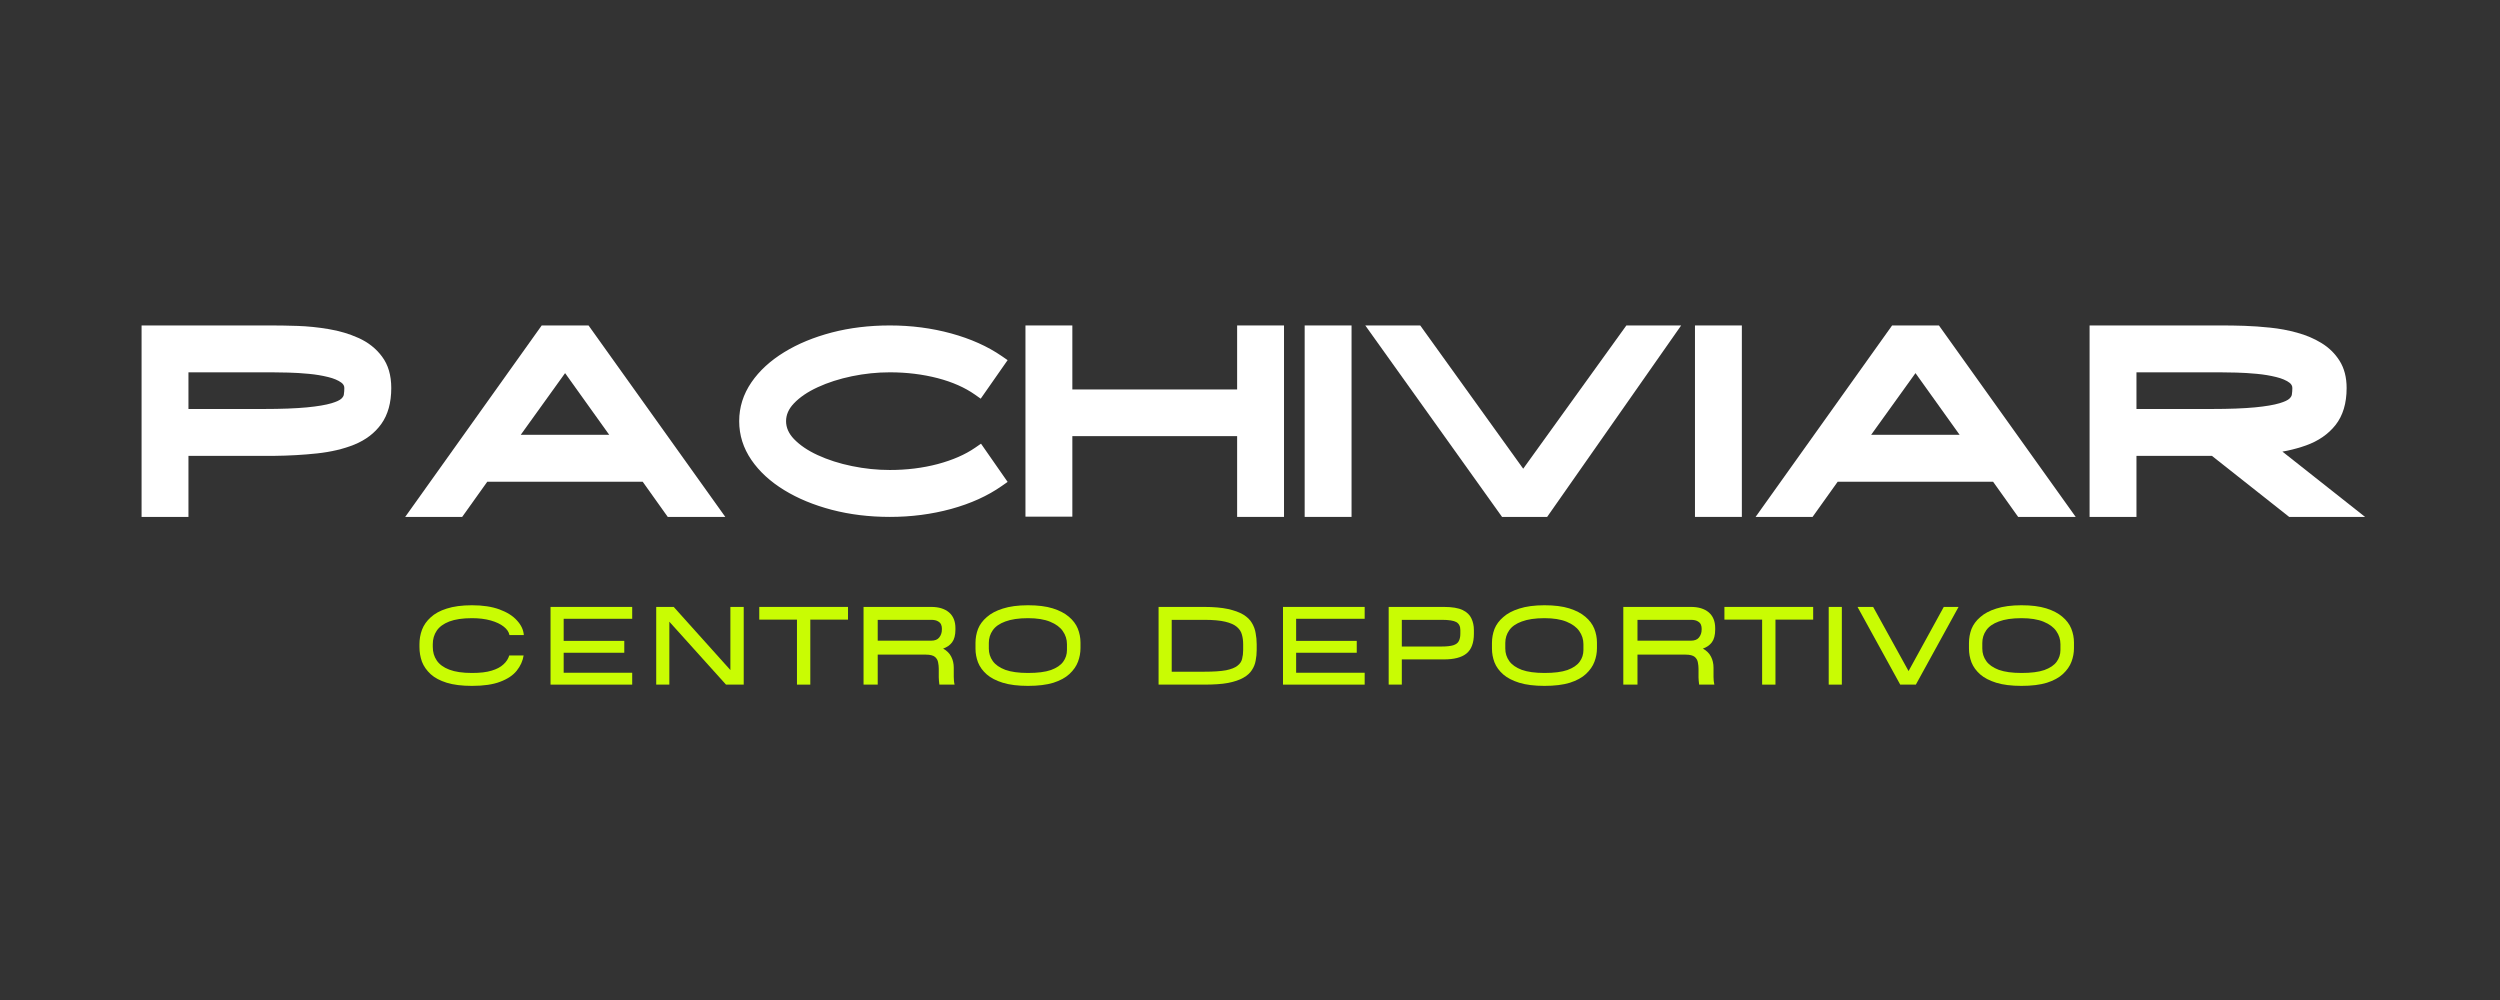 <svg xmlns="http://www.w3.org/2000/svg" xmlns:xlink="http://www.w3.org/1999/xlink" width="250" zoomAndPan="magnify" viewBox="0 0 187.5 75" height="100" preserveAspectRatio="xMidYMid meet" version="1.2"><rect x="0" y="0" width="187.5" height="75" fill="#333333" stroke="none"/><defs></defs><g id="1752e1b8ca"><g style="fill:#ffffff;fill-opacity:1;"><g transform="translate(10.013, 38.233)"><path style="stroke:none" d="M 10.367 -13.824 C 10.93 -13.824 11.582 -13.812 12.324 -13.789 C 13.078 -13.762 13.852 -13.684 14.633 -13.551 C 15.438 -13.418 16.184 -13.195 16.871 -12.887 C 17.602 -12.559 18.191 -12.094 18.637 -11.492 C 19.102 -10.875 19.332 -10.086 19.332 -9.133 C 19.332 -8.031 19.082 -7.133 18.586 -6.438 C 18.098 -5.754 17.418 -5.238 16.559 -4.887 C 15.746 -4.559 14.816 -4.34 13.766 -4.227 C 12.75 -4.117 11.668 -4.055 10.523 -4.043 L 3.59 -4.043 L 3.59 -4.574 L 4.121 -4.574 L 4.121 0.535 L 0.605 0.535 L 0.605 -13.824 Z M 10.367 -12.758 L 1.141 -12.758 L 1.141 -13.293 L 1.672 -13.293 L 1.672 0 L 1.141 0 L 1.141 -0.535 L 3.59 -0.535 L 3.59 0 L 3.055 0 L 3.055 -5.109 L 10.512 -5.109 C 11.621 -5.121 12.668 -5.184 13.652 -5.289 C 14.602 -5.391 15.438 -5.586 16.156 -5.879 C 16.828 -6.148 17.348 -6.543 17.719 -7.062 C 18.082 -7.57 18.262 -8.262 18.262 -9.133 C 18.262 -9.852 18.102 -10.426 17.781 -10.855 C 17.445 -11.305 16.996 -11.66 16.434 -11.91 C 15.828 -12.184 15.172 -12.379 14.457 -12.5 C 13.719 -12.621 12.996 -12.695 12.285 -12.719 C 11.559 -12.746 10.918 -12.758 10.367 -12.758 Z M 9.758 -7.559 C 11.098 -7.559 12.176 -7.602 13.004 -7.68 C 13.809 -7.758 14.426 -7.863 14.855 -7.992 C 15.23 -8.105 15.48 -8.223 15.602 -8.344 C 15.703 -8.445 15.758 -8.539 15.773 -8.625 C 15.801 -8.801 15.812 -8.973 15.812 -9.133 C 15.812 -9.293 15.738 -9.426 15.59 -9.535 C 15.348 -9.711 15.02 -9.852 14.605 -9.953 C 14.148 -10.066 13.664 -10.148 13.148 -10.195 C 12.613 -10.246 12.105 -10.277 11.617 -10.289 C 11.121 -10.301 10.703 -10.309 10.367 -10.309 L 3.59 -10.309 L 3.59 -10.844 L 4.121 -10.844 L 4.121 -7.027 L 3.59 -7.027 L 3.59 -7.559 Z M 9.758 -6.492 L 3.055 -6.492 L 3.055 -11.375 L 10.367 -11.375 C 10.715 -11.375 11.141 -11.371 11.645 -11.355 C 12.156 -11.344 12.691 -11.312 13.246 -11.262 C 13.816 -11.207 14.355 -11.117 14.863 -10.988 C 15.41 -10.852 15.863 -10.656 16.215 -10.402 C 16.66 -10.078 16.883 -9.656 16.883 -9.133 C 16.883 -8.914 16.863 -8.691 16.828 -8.461 C 16.777 -8.145 16.621 -7.852 16.355 -7.586 C 16.109 -7.34 15.711 -7.137 15.164 -6.969 C 14.668 -6.82 13.984 -6.703 13.105 -6.617 C 12.246 -6.535 11.133 -6.492 9.758 -6.492 Z M 9.758 -6.492"></path></g></g><g style="fill:#ffffff;fill-opacity:1;"><g transform="translate(30.288, 38.233)"><path style="stroke:none" d="M 10.613 -13.824 L 13.852 -13.824 L 24.109 0.535 L 19.793 0.535 L 17.754 -2.328 L 18.191 -2.641 L 18.191 -2.105 L 5.98 -2.105 L 5.98 -2.641 L 6.418 -2.328 L 4.375 0.535 L 0.102 0.535 L 10.34 -13.824 Z M 10.613 -12.758 L 10.613 -13.293 L 11.051 -12.98 L 1.574 0.309 L 1.141 0 L 1.141 -0.535 L 4.102 -0.535 L 4.102 0 L 3.668 -0.309 L 5.707 -3.172 L 18.465 -3.172 L 20.504 -0.309 L 20.07 0 L 20.07 -0.535 L 23.07 -0.535 L 23.07 0 L 22.637 0.309 L 13.141 -12.98 L 13.574 -13.293 L 13.574 -12.758 Z M 7.727 -5.621 L 16.441 -5.621 L 16.441 -5.09 L 16.008 -4.777 L 11.66 -10.855 L 12.094 -11.164 L 12.527 -10.852 L 8.16 -4.777 L 7.727 -5.09 Z M 6.688 -4.555 L 12.098 -12.082 L 17.48 -4.555 Z M 6.688 -4.555"></path></g></g><g style="fill:#ffffff;fill-opacity:1;"><g transform="translate(54.834, 38.233)"><path style="stroke:none" d="M 11.906 -2.984 C 13.176 -2.984 14.375 -3.133 15.5 -3.43 C 16.609 -3.727 17.547 -4.133 18.305 -4.656 L 18.742 -4.957 L 20.738 -2.09 L 20.301 -1.785 C 19.238 -1.039 17.969 -0.465 16.5 -0.062 C 15.043 0.336 13.512 0.535 11.906 0.535 C 10.352 0.535 8.902 0.355 7.555 0.004 C 6.199 -0.352 5.008 -0.844 3.984 -1.473 C 2.938 -2.113 2.117 -2.867 1.523 -3.734 C 0.91 -4.629 0.605 -5.598 0.605 -6.645 C 0.605 -7.691 0.91 -8.664 1.523 -9.559 C 2.117 -10.426 2.938 -11.18 3.984 -11.82 C 5.008 -12.449 6.199 -12.941 7.555 -13.297 C 8.902 -13.648 10.352 -13.824 11.906 -13.824 C 13.512 -13.824 15.043 -13.625 16.5 -13.227 C 17.969 -12.824 19.234 -12.258 20.297 -11.527 L 20.738 -11.223 L 18.719 -8.332 L 18.281 -8.641 C 17.523 -9.172 16.594 -9.582 15.492 -9.871 C 14.371 -10.16 13.176 -10.309 11.906 -10.309 C 10.953 -10.309 10.008 -10.211 9.062 -10.016 C 8.121 -9.82 7.262 -9.547 6.488 -9.188 C 5.742 -8.844 5.148 -8.441 4.707 -7.977 C 4.316 -7.566 4.121 -7.125 4.121 -6.645 C 4.121 -6.168 4.316 -5.723 4.707 -5.312 C 5.148 -4.852 5.742 -4.445 6.488 -4.102 C 7.262 -3.746 8.121 -3.469 9.062 -3.277 C 10.008 -3.082 10.953 -2.984 11.906 -2.984 Z M 11.906 -1.914 C 10.883 -1.914 9.863 -2.02 8.844 -2.23 C 7.824 -2.441 6.891 -2.742 6.043 -3.133 C 5.172 -3.535 4.469 -4.016 3.934 -4.578 C 3.348 -5.195 3.055 -5.883 3.055 -6.645 C 3.055 -7.406 3.348 -8.098 3.934 -8.715 C 4.469 -9.273 5.172 -9.758 6.043 -10.16 C 6.891 -10.551 7.824 -10.852 8.844 -11.062 C 9.863 -11.27 10.883 -11.375 11.906 -11.375 C 13.266 -11.375 14.555 -11.219 15.762 -10.902 C 16.988 -10.582 18.035 -10.121 18.895 -9.512 L 18.59 -9.074 L 18.152 -9.383 L 19.555 -11.395 L 19.992 -11.09 L 19.691 -10.648 C 18.727 -11.312 17.57 -11.828 16.219 -12.195 C 14.852 -12.57 13.414 -12.758 11.906 -12.758 C 10.445 -12.758 9.086 -12.594 7.824 -12.262 C 6.574 -11.934 5.477 -11.484 4.543 -10.91 C 3.625 -10.348 2.914 -9.695 2.406 -8.953 C 1.918 -8.242 1.672 -7.473 1.672 -6.645 C 1.672 -5.82 1.918 -5.051 2.406 -4.336 C 2.914 -3.594 3.625 -2.945 4.543 -2.383 C 5.477 -1.809 6.574 -1.359 7.824 -1.031 C 9.086 -0.699 10.445 -0.535 11.906 -0.535 C 13.414 -0.535 14.852 -0.723 16.219 -1.094 C 17.57 -1.465 18.727 -1.984 19.688 -2.66 L 19.992 -2.223 L 19.555 -1.918 L 18.168 -3.91 L 18.609 -4.215 L 18.91 -3.773 C 18.051 -3.184 17.004 -2.723 15.773 -2.398 C 14.559 -2.078 13.27 -1.914 11.906 -1.914 Z M 11.906 -1.914"></path></g></g><g style="fill:#ffffff;fill-opacity:1;"><g transform="translate(76.305, 38.233)"><path style="stroke:none" d="M 16.48 -8.488 L 16.48 -13.824 L 19.996 -13.824 L 19.996 0.535 L 16.48 0.535 L 16.48 -6.059 L 17.012 -6.059 L 17.012 -5.523 L 3.59 -5.523 L 3.59 -6.059 L 4.121 -6.059 L 4.121 0.516 L 0.605 0.516 L 0.605 -13.824 L 4.121 -13.824 L 4.121 -8.488 L 3.59 -8.488 L 3.59 -9.023 L 17.012 -9.023 L 17.012 -8.488 Z M 17.547 -7.953 L 3.055 -7.953 L 3.055 -13.293 L 3.59 -13.293 L 3.59 -12.758 L 1.141 -12.758 L 1.141 -13.293 L 1.672 -13.293 L 1.672 -0.02 L 1.141 -0.02 L 1.141 -0.555 L 3.59 -0.555 L 3.59 -0.02 L 3.055 -0.02 L 3.055 -6.59 L 17.547 -6.59 L 17.547 0 L 17.012 0 L 17.012 -0.535 L 19.461 -0.535 L 19.461 0 L 18.93 0 L 18.93 -13.293 L 19.461 -13.293 L 19.461 -12.758 L 17.012 -12.758 L 17.012 -13.293 L 17.547 -13.293 Z M 17.547 -7.953"></path></g></g><g style="fill:#ffffff;fill-opacity:1;"><g transform="translate(97.245, 38.233)"><path style="stroke:none" d="M 0.605 -13.824 L 4.121 -13.824 L 4.121 0.535 L 0.605 0.535 Z M 1.672 -12.758 L 1.672 -0.535 L 3.055 -0.535 L 3.055 -12.758 Z M 1.672 -12.758"></path></g></g><g style="fill:#ffffff;fill-opacity:1;"><g transform="translate(102.294, 38.233)"><path style="stroke:none" d="M 11.512 -2.477 L 19.684 -13.824 L 23.793 -13.824 L 13.742 0.535 L 10.359 0.535 L 0.102 -13.824 L 4.223 -13.824 L 12.379 -2.477 L 11.941 -2.164 Z M 11.941 -1.25 L 3.516 -12.98 L 3.949 -13.293 L 3.949 -12.758 L 1.141 -12.758 L 1.141 -13.293 L 1.574 -13.602 L 11.066 -0.309 L 10.633 0 L 10.633 -0.535 L 13.461 -0.535 L 13.461 0 L 13.023 -0.305 L 22.328 -13.598 L 22.766 -13.293 L 22.766 -12.758 L 19.957 -12.758 L 19.957 -13.293 L 20.391 -12.98 L 12.375 -1.852 Z M 11.941 -1.25"></path></g></g><g style="fill:#ffffff;fill-opacity:1;"><g transform="translate(126.518, 38.233)"><path style="stroke:none" d="M 0.605 -13.824 L 4.121 -13.824 L 4.121 0.535 L 0.605 0.535 Z M 1.672 -12.758 L 1.672 -0.535 L 3.055 -0.535 L 3.055 -12.758 Z M 1.672 -12.758"></path></g></g><g style="fill:#ffffff;fill-opacity:1;"><g transform="translate(131.568, 38.233)"><path style="stroke:none" d="M 10.613 -13.824 L 13.852 -13.824 L 24.109 0.535 L 19.793 0.535 L 17.754 -2.328 L 18.191 -2.641 L 18.191 -2.105 L 5.98 -2.105 L 5.98 -2.641 L 6.418 -2.328 L 4.375 0.535 L 0.102 0.535 L 10.34 -13.824 Z M 10.613 -12.758 L 10.613 -13.293 L 11.051 -12.98 L 1.574 0.309 L 1.141 0 L 1.141 -0.535 L 4.102 -0.535 L 4.102 0 L 3.668 -0.309 L 5.707 -3.172 L 18.465 -3.172 L 20.504 -0.309 L 20.07 0 L 20.07 -0.535 L 23.07 -0.535 L 23.07 0 L 22.637 0.309 L 13.141 -12.98 L 13.574 -13.293 L 13.574 -12.758 Z M 7.727 -5.621 L 16.441 -5.621 L 16.441 -5.09 L 16.008 -4.777 L 11.66 -10.855 L 12.094 -11.164 L 12.527 -10.852 L 8.16 -4.777 L 7.727 -5.09 Z M 6.688 -4.555 L 12.098 -12.082 L 17.48 -4.555 Z M 6.688 -4.555"></path></g></g><g style="fill:#ffffff;fill-opacity:1;"><g transform="translate(156.114, 38.233)"><path style="stroke:none" d="M 19.883 -9.133 C 19.883 -7.984 19.605 -7.059 19.047 -6.352 C 18.5 -5.664 17.762 -5.156 16.832 -4.824 C 15.957 -4.512 14.953 -4.297 13.82 -4.18 L 13.766 -4.707 L 14.098 -5.129 L 21.266 0.535 L 15.574 0.535 L 9.637 -4.156 L 9.969 -4.574 L 9.969 -4.043 L 3.59 -4.043 L 3.59 -4.574 L 4.121 -4.574 L 4.121 0.535 L 0.605 0.535 L 0.605 -13.824 L 10.559 -13.824 C 11.031 -13.824 11.578 -13.816 12.195 -13.797 C 12.824 -13.777 13.473 -13.73 14.145 -13.66 C 14.832 -13.59 15.504 -13.465 16.156 -13.285 C 16.832 -13.102 17.441 -12.844 17.984 -12.512 C 18.555 -12.164 19.012 -11.719 19.355 -11.172 C 19.707 -10.613 19.883 -9.93 19.883 -9.133 Z M 18.812 -9.133 C 18.812 -9.727 18.691 -10.219 18.449 -10.605 C 18.195 -11.008 17.855 -11.34 17.43 -11.602 C 16.973 -11.879 16.453 -12.098 15.875 -12.254 C 15.277 -12.418 14.664 -12.531 14.031 -12.598 C 13.387 -12.668 12.766 -12.711 12.164 -12.73 C 11.555 -12.746 11.02 -12.758 10.559 -12.758 L 1.141 -12.758 L 1.141 -13.293 L 1.672 -13.293 L 1.672 0 L 1.141 0 L 1.141 -0.535 L 3.59 -0.535 L 3.59 0 L 3.055 0 L 3.055 -5.109 L 10.152 -5.109 L 16.09 -0.418 L 15.758 0 L 15.758 -0.535 L 19.727 -0.535 L 19.727 0 L 19.398 0.418 L 12.406 -5.102 L 13.711 -5.238 C 14.758 -5.352 15.676 -5.547 16.473 -5.828 C 17.211 -6.094 17.789 -6.488 18.207 -7.016 C 18.613 -7.527 18.812 -8.23 18.812 -9.133 Z M 9.758 -7.559 C 11.098 -7.559 12.176 -7.602 13.004 -7.68 C 13.809 -7.758 14.426 -7.863 14.855 -7.992 C 15.23 -8.105 15.48 -8.223 15.602 -8.344 C 15.703 -8.445 15.758 -8.539 15.773 -8.625 C 15.801 -8.801 15.812 -8.973 15.812 -9.133 C 15.812 -9.293 15.738 -9.426 15.59 -9.535 C 15.348 -9.711 15.02 -9.852 14.605 -9.953 C 14.148 -10.066 13.664 -10.148 13.148 -10.195 C 12.613 -10.246 12.105 -10.277 11.617 -10.289 C 11.121 -10.301 10.703 -10.309 10.367 -10.309 L 3.59 -10.309 L 3.59 -10.844 L 4.121 -10.844 L 4.121 -7.027 L 3.59 -7.027 L 3.59 -7.559 Z M 9.758 -6.492 L 3.055 -6.492 L 3.055 -11.375 L 10.367 -11.375 C 10.715 -11.375 11.141 -11.371 11.645 -11.355 C 12.156 -11.344 12.691 -11.312 13.246 -11.262 C 13.816 -11.207 14.355 -11.117 14.863 -10.988 C 15.41 -10.852 15.863 -10.656 16.215 -10.402 C 16.66 -10.078 16.883 -9.656 16.883 -9.133 C 16.883 -8.914 16.863 -8.691 16.828 -8.461 C 16.777 -8.145 16.621 -7.852 16.355 -7.586 C 16.109 -7.34 15.711 -7.137 15.164 -6.969 C 14.668 -6.82 13.984 -6.703 13.105 -6.617 C 12.246 -6.535 11.133 -6.492 9.758 -6.492 Z M 9.758 -6.492"></path></g></g><g style="fill:#ffffff;fill-opacity:1;"><g transform="translate(10.013, 38.233)"><path style="stroke:none" d="M 10.359 -13.281 C 10.922 -13.281 11.566 -13.27 12.297 -13.25 C 13.035 -13.227 13.785 -13.148 14.547 -13.016 C 15.305 -12.891 16.008 -12.68 16.656 -12.391 C 17.301 -12.098 17.816 -11.691 18.203 -11.172 C 18.598 -10.648 18.797 -9.969 18.797 -9.125 C 18.797 -8.145 18.578 -7.352 18.141 -6.75 C 17.711 -6.145 17.113 -5.688 16.344 -5.375 C 15.582 -5.07 14.703 -4.863 13.703 -4.75 C 12.703 -4.645 11.641 -4.586 10.516 -4.578 L 3.594 -4.578 L 3.594 0 L 1.141 0 L 1.141 -13.281 Z M 9.766 -7.031 C 11.117 -7.031 12.211 -7.066 13.047 -7.141 C 13.891 -7.223 14.539 -7.332 15 -7.469 C 15.469 -7.613 15.789 -7.773 15.969 -7.953 C 16.156 -8.141 16.266 -8.332 16.297 -8.531 C 16.328 -8.738 16.344 -8.938 16.344 -9.125 C 16.344 -9.469 16.191 -9.75 15.891 -9.969 C 15.598 -10.188 15.211 -10.352 14.734 -10.469 C 14.254 -10.594 13.738 -10.676 13.188 -10.719 C 12.645 -10.77 12.125 -10.801 11.625 -10.812 C 11.125 -10.832 10.703 -10.844 10.359 -10.844 L 3.594 -10.844 L 3.594 -7.031 Z M 9.766 -7.031"></path></g></g><g style="fill:#ffffff;fill-opacity:1;"><g transform="translate(30.288, 38.233)"><path style="stroke:none" d="M 10.609 -13.281 L 13.578 -13.281 L 23.062 0 L 20.062 0 L 18.188 -2.641 L 5.984 -2.641 L 4.094 0 L 1.141 0 Z M 7.734 -5.094 L 16.438 -5.094 L 12.094 -11.156 Z M 7.734 -5.094"></path></g></g><g style="fill:#ffffff;fill-opacity:1;"><g transform="translate(54.834, 38.233)"><path style="stroke:none" d="M 11.906 -2.453 C 13.219 -2.453 14.457 -2.602 15.625 -2.906 C 16.801 -3.219 17.797 -3.656 18.609 -4.219 L 19.984 -2.219 C 18.973 -1.508 17.758 -0.961 16.344 -0.578 C 14.938 -0.191 13.457 0 11.906 0 C 10.395 0 8.988 -0.172 7.688 -0.516 C 6.383 -0.859 5.242 -1.328 4.266 -1.922 C 3.285 -2.523 2.52 -3.227 1.969 -4.031 C 1.414 -4.832 1.141 -5.703 1.141 -6.641 C 1.141 -7.578 1.414 -8.445 1.969 -9.25 C 2.52 -10.051 3.285 -10.754 4.266 -11.359 C 5.242 -11.961 6.383 -12.43 7.688 -12.766 C 8.988 -13.109 10.395 -13.281 11.906 -13.281 C 13.457 -13.281 14.938 -13.086 16.344 -12.703 C 17.758 -12.316 18.973 -11.781 19.984 -11.094 L 18.578 -9.078 C 17.773 -9.641 16.789 -10.07 15.625 -10.375 C 14.457 -10.688 13.219 -10.844 11.906 -10.844 C 10.914 -10.844 9.93 -10.738 8.953 -10.531 C 7.973 -10.332 7.078 -10.047 6.266 -9.672 C 5.453 -9.297 4.801 -8.852 4.312 -8.344 C 3.832 -7.832 3.594 -7.266 3.594 -6.641 C 3.594 -6.023 3.832 -5.457 4.312 -4.938 C 4.801 -4.426 5.453 -3.984 6.266 -3.609 C 7.078 -3.242 7.973 -2.957 8.953 -2.75 C 9.93 -2.551 10.914 -2.453 11.906 -2.453 Z M 11.906 -2.453"></path></g></g><g style="fill:#ffffff;fill-opacity:1;"><g transform="translate(76.305, 38.233)"><path style="stroke:none" d="M 17.016 -8.484 L 17.016 -13.281 L 19.453 -13.281 L 19.453 0 L 17.016 0 L 17.016 -6.062 L 3.594 -6.062 L 3.594 -0.016 L 1.141 -0.016 L 1.141 -13.281 L 3.594 -13.281 L 3.594 -8.484 Z M 17.016 -8.484"></path></g></g><g style="fill:#ffffff;fill-opacity:1;"><g transform="translate(97.245, 38.233)"><path style="stroke:none" d="M 3.594 0 L 1.141 0 L 1.141 -13.281 L 3.594 -13.281 Z M 3.594 0"></path></g></g><g style="fill:#ffffff;fill-opacity:1;"><g transform="translate(102.294, 38.233)"><path style="stroke:none" d="M 11.938 -2.172 L 19.953 -13.281 L 22.766 -13.281 L 13.453 0 L 10.625 0 L 1.141 -13.281 L 3.953 -13.281 Z M 11.938 -2.172"></path></g></g><g style="fill:#ffffff;fill-opacity:1;"><g transform="translate(126.518, 38.233)"><path style="stroke:none" d="M 3.594 0 L 1.141 0 L 1.141 -13.281 L 3.594 -13.281 Z M 3.594 0"></path></g></g><g style="fill:#ffffff;fill-opacity:1;"><g transform="translate(131.568, 38.233)"><path style="stroke:none" d="M 10.609 -13.281 L 13.578 -13.281 L 23.062 0 L 20.062 0 L 18.188 -2.641 L 5.984 -2.641 L 4.094 0 L 1.141 0 Z M 7.734 -5.094 L 16.438 -5.094 L 12.094 -11.156 Z M 7.734 -5.094"></path></g></g><g style="fill:#ffffff;fill-opacity:1;"><g transform="translate(156.114, 38.233)"><path style="stroke:none" d="M 19.344 -9.125 C 19.344 -8.102 19.102 -7.285 18.625 -6.672 C 18.145 -6.066 17.484 -5.613 16.641 -5.312 C 15.805 -5.02 14.848 -4.816 13.766 -4.703 L 19.719 0 L 15.75 0 L 9.969 -4.578 L 3.594 -4.578 L 3.594 0 L 1.141 0 L 1.141 -13.281 L 10.562 -13.281 C 11.02 -13.281 11.555 -13.27 12.172 -13.25 C 12.785 -13.238 13.422 -13.195 14.078 -13.125 C 14.742 -13.051 15.391 -12.93 16.016 -12.766 C 16.641 -12.598 17.203 -12.359 17.703 -12.047 C 18.203 -11.742 18.598 -11.352 18.891 -10.875 C 19.191 -10.406 19.344 -9.82 19.344 -9.125 Z M 9.766 -7.031 C 11.117 -7.031 12.211 -7.066 13.047 -7.141 C 13.891 -7.223 14.539 -7.332 15 -7.469 C 15.469 -7.613 15.789 -7.773 15.969 -7.953 C 16.156 -8.141 16.266 -8.332 16.297 -8.531 C 16.328 -8.738 16.344 -8.938 16.344 -9.125 C 16.344 -9.469 16.191 -9.75 15.891 -9.969 C 15.598 -10.188 15.211 -10.352 14.734 -10.469 C 14.254 -10.594 13.738 -10.676 13.188 -10.719 C 12.645 -10.77 12.125 -10.801 11.625 -10.812 C 11.125 -10.832 10.703 -10.844 10.359 -10.844 L 3.594 -10.844 L 3.594 -7.031 Z M 9.766 -7.031"></path></g></g><g style="fill:#c9fc03;fill-opacity:1;"><g transform="translate(30.678, 51.347)"><path style="stroke:none" d="M 4.719 0.094 C 3.969 0.094 3.336 0.016 2.828 -0.141 C 2.328 -0.297 1.926 -0.508 1.625 -0.781 C 1.32 -1.062 1.102 -1.375 0.969 -1.719 C 0.844 -2.07 0.781 -2.441 0.781 -2.828 L 0.781 -3.031 C 0.781 -3.406 0.844 -3.766 0.969 -4.109 C 1.102 -4.461 1.32 -4.773 1.625 -5.047 C 1.926 -5.328 2.328 -5.547 2.828 -5.703 C 3.336 -5.867 3.969 -5.953 4.719 -5.953 C 5.531 -5.953 6.219 -5.848 6.781 -5.641 C 7.352 -5.43 7.789 -5.156 8.094 -4.812 C 8.406 -4.477 8.578 -4.113 8.609 -3.719 L 7.531 -3.719 C 7.488 -3.945 7.348 -4.156 7.109 -4.344 C 6.867 -4.539 6.539 -4.695 6.125 -4.812 C 5.719 -4.926 5.25 -4.984 4.719 -4.984 C 4.02 -4.984 3.453 -4.898 3.016 -4.734 C 2.586 -4.566 2.273 -4.336 2.078 -4.047 C 1.879 -3.754 1.781 -3.414 1.781 -3.031 L 1.781 -2.828 C 1.781 -2.441 1.879 -2.102 2.078 -1.812 C 2.273 -1.52 2.586 -1.289 3.016 -1.125 C 3.453 -0.957 4.02 -0.875 4.719 -0.875 C 5.32 -0.875 5.812 -0.93 6.188 -1.047 C 6.57 -1.16 6.867 -1.316 7.078 -1.516 C 7.297 -1.711 7.441 -1.938 7.516 -2.188 L 8.594 -2.188 C 8.531 -1.781 8.359 -1.398 8.078 -1.047 C 7.805 -0.703 7.395 -0.426 6.844 -0.219 C 6.301 -0.008 5.594 0.094 4.719 0.094 Z M 4.719 0.094"></path></g></g><g style="fill:#c9fc03;fill-opacity:1;"><g transform="translate(40.087, 51.347)"><path style="stroke:none" d="M 7.328 -4.938 L 2.188 -4.938 L 2.188 -3.281 L 6.734 -3.281 L 6.734 -2.391 L 2.188 -2.391 L 2.188 -0.891 L 7.328 -0.891 L 7.328 0 L 1.203 0 L 1.203 -5.828 L 7.328 -5.828 Z M 7.328 -4.938"></path></g></g><g style="fill:#c9fc03;fill-opacity:1;"><g transform="translate(48.013, 51.347)"><path style="stroke:none" d="M 6.766 -5.828 L 7.766 -5.828 L 7.766 0 L 6.438 0 L 2.188 -4.719 L 2.188 0 L 1.203 0 L 1.203 -5.828 L 2.516 -5.828 L 6.766 -1.094 Z M 6.766 -5.828"></path></g></g><g style="fill:#c9fc03;fill-opacity:1;"><g transform="translate(56.976, 51.347)"><path style="stroke:none" d="M 6.625 -5.828 L 6.625 -4.875 L 3.797 -4.875 L 3.797 0 L 2.797 0 L 2.797 -4.875 L -0.031 -4.875 L -0.031 -5.828 Z M 6.625 -5.828"></path></g></g><g style="fill:#c9fc03;fill-opacity:1;"><g transform="translate(63.563, 51.347)"><path style="stroke:none" d="M 8.094 -4.125 C 8.094 -3.707 8.008 -3.391 7.844 -3.172 C 7.676 -2.953 7.453 -2.797 7.172 -2.703 C 7.453 -2.547 7.656 -2.344 7.781 -2.094 C 7.906 -1.852 7.969 -1.578 7.969 -1.266 L 7.969 -0.578 C 7.969 -0.473 7.973 -0.375 7.984 -0.281 C 7.992 -0.188 8.008 -0.094 8.031 0 L 6.891 0 C 6.879 -0.094 6.867 -0.188 6.859 -0.281 C 6.848 -0.375 6.844 -0.461 6.844 -0.547 L 6.844 -1.188 C 6.844 -1.344 6.828 -1.5 6.797 -1.656 C 6.773 -1.82 6.695 -1.961 6.562 -2.078 C 6.426 -2.191 6.195 -2.25 5.875 -2.25 L 2.266 -2.25 L 2.266 0 L 1.203 0 L 1.203 -5.828 L 6.281 -5.828 C 6.844 -5.828 7.285 -5.691 7.609 -5.422 C 7.93 -5.148 8.094 -4.754 8.094 -4.234 Z M 2.266 -3.297 L 6.281 -3.297 C 6.551 -3.297 6.75 -3.375 6.875 -3.531 C 7.008 -3.695 7.078 -3.895 7.078 -4.125 L 7.078 -4.234 C 7.078 -4.328 7.055 -4.422 7.016 -4.516 C 6.973 -4.609 6.895 -4.688 6.781 -4.75 C 6.664 -4.82 6.5 -4.859 6.281 -4.859 L 2.266 -4.859 Z M 2.266 -3.297"></path></g></g><g style="fill:#c9fc03;fill-opacity:1;"><g transform="translate(72.381, 51.347)"><path style="stroke:none" d="M 4.719 0.094 C 3.969 0.094 3.336 0.016 2.828 -0.141 C 2.328 -0.297 1.926 -0.504 1.625 -0.766 C 1.32 -1.035 1.102 -1.336 0.969 -1.672 C 0.844 -2.004 0.781 -2.348 0.781 -2.703 L 0.781 -3.125 C 0.781 -3.488 0.844 -3.836 0.969 -4.172 C 1.102 -4.504 1.32 -4.801 1.625 -5.062 C 1.926 -5.332 2.328 -5.547 2.828 -5.703 C 3.336 -5.867 3.969 -5.953 4.719 -5.953 C 5.457 -5.953 6.078 -5.875 6.578 -5.719 C 7.078 -5.562 7.477 -5.352 7.781 -5.094 C 8.094 -4.832 8.316 -4.535 8.453 -4.203 C 8.586 -3.867 8.656 -3.52 8.656 -3.156 L 8.656 -2.734 C 8.656 -2.391 8.594 -2.051 8.469 -1.719 C 8.344 -1.383 8.129 -1.078 7.828 -0.797 C 7.535 -0.523 7.133 -0.305 6.625 -0.141 C 6.113 0.016 5.477 0.094 4.719 0.094 Z M 4.719 -0.875 C 5.438 -0.875 6.008 -0.945 6.438 -1.094 C 6.863 -1.25 7.172 -1.457 7.359 -1.719 C 7.547 -1.977 7.641 -2.27 7.641 -2.594 L 7.641 -3.031 C 7.641 -3.395 7.535 -3.723 7.328 -4.016 C 7.129 -4.305 6.812 -4.539 6.375 -4.719 C 5.945 -4.895 5.395 -4.984 4.719 -4.984 C 4.02 -4.984 3.453 -4.898 3.016 -4.734 C 2.586 -4.578 2.273 -4.359 2.078 -4.078 C 1.879 -3.797 1.781 -3.477 1.781 -3.125 L 1.781 -2.703 C 1.781 -2.359 1.879 -2.047 2.078 -1.766 C 2.273 -1.492 2.586 -1.273 3.016 -1.109 C 3.453 -0.953 4.02 -0.875 4.719 -0.875 Z M 4.719 -0.875"></path></g></g><g style="fill:#c9fc03;fill-opacity:1;"><g transform="translate(81.81, 51.347)"><path style="stroke:none" d=""></path></g></g><g style="fill:#c9fc03;fill-opacity:1;"><g transform="translate(85.69, 51.347)"><path style="stroke:none" d="M 4.625 -5.828 C 5.344 -5.828 5.938 -5.773 6.406 -5.672 C 6.883 -5.566 7.27 -5.426 7.562 -5.25 C 7.852 -5.07 8.066 -4.863 8.203 -4.625 C 8.348 -4.383 8.441 -4.129 8.484 -3.859 C 8.535 -3.586 8.562 -3.312 8.562 -3.031 L 8.562 -2.594 C 8.562 -2.32 8.535 -2.055 8.484 -1.797 C 8.441 -1.547 8.348 -1.312 8.203 -1.094 C 8.066 -0.875 7.852 -0.68 7.562 -0.516 C 7.27 -0.348 6.883 -0.219 6.406 -0.125 C 5.938 -0.039 5.344 0 4.625 0 L 1.203 0 L 1.203 -5.828 Z M 7.547 -2.594 L 7.547 -3.031 C 7.547 -3.289 7.516 -3.531 7.453 -3.75 C 7.398 -3.969 7.273 -4.16 7.078 -4.328 C 6.891 -4.492 6.598 -4.625 6.203 -4.719 C 5.816 -4.812 5.289 -4.859 4.625 -4.859 L 2.188 -4.859 L 2.188 -0.969 L 4.625 -0.969 C 5.32 -0.969 5.867 -1.004 6.266 -1.078 C 6.66 -1.16 6.945 -1.273 7.125 -1.422 C 7.312 -1.566 7.426 -1.738 7.469 -1.938 C 7.52 -2.133 7.547 -2.352 7.547 -2.594 Z M 7.547 -2.594"></path></g></g><g style="fill:#c9fc03;fill-opacity:1;"><g transform="translate(95.022, 51.347)"><path style="stroke:none" d="M 7.328 -4.938 L 2.188 -4.938 L 2.188 -3.281 L 6.734 -3.281 L 6.734 -2.391 L 2.188 -2.391 L 2.188 -0.891 L 7.328 -0.891 L 7.328 0 L 1.203 0 L 1.203 -5.828 L 7.328 -5.828 Z M 7.328 -4.938"></path></g></g><g style="fill:#c9fc03;fill-opacity:1;"><g transform="translate(102.948, 51.347)"><path style="stroke:none" d="M 5.344 -5.828 C 5.957 -5.828 6.426 -5.75 6.75 -5.594 C 7.07 -5.438 7.289 -5.227 7.406 -4.969 C 7.531 -4.707 7.594 -4.414 7.594 -4.094 L 7.594 -3.812 C 7.594 -3.125 7.406 -2.629 7.031 -2.328 C 6.664 -2.035 6.102 -1.891 5.344 -1.891 L 2.188 -1.891 L 2.188 0 L 1.203 0 L 1.203 -5.828 Z M 6.578 -3.812 L 6.578 -4.094 C 6.578 -4.375 6.477 -4.57 6.281 -4.688 C 6.082 -4.801 5.719 -4.859 5.188 -4.859 L 2.188 -4.859 L 2.188 -2.859 L 5.188 -2.859 C 5.562 -2.859 5.848 -2.891 6.047 -2.953 C 6.242 -3.016 6.379 -3.113 6.453 -3.25 C 6.535 -3.395 6.578 -3.582 6.578 -3.812 Z M 6.578 -3.812"></path></g></g><g style="fill:#c9fc03;fill-opacity:1;"><g transform="translate(111.116, 51.347)"><path style="stroke:none" d="M 4.719 0.094 C 3.969 0.094 3.336 0.016 2.828 -0.141 C 2.328 -0.297 1.926 -0.504 1.625 -0.766 C 1.32 -1.035 1.102 -1.336 0.969 -1.672 C 0.844 -2.004 0.781 -2.348 0.781 -2.703 L 0.781 -3.125 C 0.781 -3.488 0.844 -3.836 0.969 -4.172 C 1.102 -4.504 1.32 -4.801 1.625 -5.062 C 1.926 -5.332 2.328 -5.547 2.828 -5.703 C 3.336 -5.867 3.969 -5.953 4.719 -5.953 C 5.457 -5.953 6.078 -5.875 6.578 -5.719 C 7.078 -5.562 7.477 -5.352 7.781 -5.094 C 8.094 -4.832 8.316 -4.535 8.453 -4.203 C 8.586 -3.867 8.656 -3.52 8.656 -3.156 L 8.656 -2.734 C 8.656 -2.391 8.594 -2.051 8.469 -1.719 C 8.344 -1.383 8.129 -1.078 7.828 -0.797 C 7.535 -0.523 7.133 -0.305 6.625 -0.141 C 6.113 0.016 5.477 0.094 4.719 0.094 Z M 4.719 -0.875 C 5.438 -0.875 6.008 -0.945 6.438 -1.094 C 6.863 -1.25 7.172 -1.457 7.359 -1.719 C 7.547 -1.977 7.641 -2.27 7.641 -2.594 L 7.641 -3.031 C 7.641 -3.395 7.535 -3.723 7.328 -4.016 C 7.129 -4.305 6.812 -4.539 6.375 -4.719 C 5.945 -4.895 5.395 -4.984 4.719 -4.984 C 4.02 -4.984 3.453 -4.898 3.016 -4.734 C 2.586 -4.578 2.273 -4.359 2.078 -4.078 C 1.879 -3.797 1.781 -3.477 1.781 -3.125 L 1.781 -2.703 C 1.781 -2.359 1.879 -2.047 2.078 -1.766 C 2.273 -1.492 2.586 -1.273 3.016 -1.109 C 3.453 -0.953 4.02 -0.875 4.719 -0.875 Z M 4.719 -0.875"></path></g></g><g style="fill:#c9fc03;fill-opacity:1;"><g transform="translate(120.545, 51.347)"><path style="stroke:none" d="M 8.094 -4.125 C 8.094 -3.707 8.008 -3.391 7.844 -3.172 C 7.676 -2.953 7.453 -2.797 7.172 -2.703 C 7.453 -2.547 7.656 -2.344 7.781 -2.094 C 7.906 -1.852 7.969 -1.578 7.969 -1.266 L 7.969 -0.578 C 7.969 -0.473 7.973 -0.375 7.984 -0.281 C 7.992 -0.188 8.008 -0.094 8.031 0 L 6.891 0 C 6.879 -0.094 6.867 -0.188 6.859 -0.281 C 6.848 -0.375 6.844 -0.461 6.844 -0.547 L 6.844 -1.188 C 6.844 -1.344 6.828 -1.5 6.797 -1.656 C 6.773 -1.82 6.695 -1.961 6.562 -2.078 C 6.426 -2.191 6.195 -2.25 5.875 -2.25 L 2.266 -2.25 L 2.266 0 L 1.203 0 L 1.203 -5.828 L 6.281 -5.828 C 6.844 -5.828 7.285 -5.691 7.609 -5.422 C 7.93 -5.148 8.094 -4.754 8.094 -4.234 Z M 2.266 -3.297 L 6.281 -3.297 C 6.551 -3.297 6.75 -3.375 6.875 -3.531 C 7.008 -3.695 7.078 -3.895 7.078 -4.125 L 7.078 -4.234 C 7.078 -4.328 7.055 -4.422 7.016 -4.516 C 6.973 -4.609 6.895 -4.688 6.781 -4.75 C 6.664 -4.82 6.5 -4.859 6.281 -4.859 L 2.266 -4.859 Z M 2.266 -3.297"></path></g></g><g style="fill:#c9fc03;fill-opacity:1;"><g transform="translate(129.363, 51.347)"><path style="stroke:none" d="M 6.625 -5.828 L 6.625 -4.875 L 3.797 -4.875 L 3.797 0 L 2.797 0 L 2.797 -4.875 L -0.031 -4.875 L -0.031 -5.828 Z M 6.625 -5.828"></path></g></g><g style="fill:#c9fc03;fill-opacity:1;"><g transform="translate(135.95, 51.347)"><path style="stroke:none" d="M 1.203 0 L 1.203 -5.828 L 2.188 -5.828 L 2.188 0 Z M 1.203 0"></path></g></g><g style="fill:#c9fc03;fill-opacity:1;"><g transform="translate(139.345, 51.347)"><path style="stroke:none" d="M 6.438 -5.828 L 7.547 -5.828 L 4.344 0 L 3.172 0 L -0.031 -5.828 L 1.141 -5.828 L 3.797 -1.016 Z M 6.438 -5.828"></path></g></g><g style="fill:#c9fc03;fill-opacity:1;"><g transform="translate(146.892, 51.347)"><path style="stroke:none" d="M 4.719 0.094 C 3.969 0.094 3.336 0.016 2.828 -0.141 C 2.328 -0.297 1.926 -0.504 1.625 -0.766 C 1.32 -1.035 1.102 -1.336 0.969 -1.672 C 0.844 -2.004 0.781 -2.348 0.781 -2.703 L 0.781 -3.125 C 0.781 -3.488 0.844 -3.836 0.969 -4.172 C 1.102 -4.504 1.32 -4.801 1.625 -5.062 C 1.926 -5.332 2.328 -5.547 2.828 -5.703 C 3.336 -5.867 3.969 -5.953 4.719 -5.953 C 5.457 -5.953 6.078 -5.875 6.578 -5.719 C 7.078 -5.562 7.477 -5.352 7.781 -5.094 C 8.094 -4.832 8.316 -4.535 8.453 -4.203 C 8.586 -3.867 8.656 -3.52 8.656 -3.156 L 8.656 -2.734 C 8.656 -2.391 8.594 -2.051 8.469 -1.719 C 8.344 -1.383 8.129 -1.078 7.828 -0.797 C 7.535 -0.523 7.133 -0.305 6.625 -0.141 C 6.113 0.016 5.477 0.094 4.719 0.094 Z M 4.719 -0.875 C 5.438 -0.875 6.008 -0.945 6.438 -1.094 C 6.863 -1.25 7.172 -1.457 7.359 -1.719 C 7.547 -1.977 7.641 -2.27 7.641 -2.594 L 7.641 -3.031 C 7.641 -3.395 7.535 -3.723 7.328 -4.016 C 7.129 -4.305 6.812 -4.539 6.375 -4.719 C 5.945 -4.895 5.395 -4.984 4.719 -4.984 C 4.02 -4.984 3.453 -4.898 3.016 -4.734 C 2.586 -4.578 2.273 -4.359 2.078 -4.078 C 1.879 -3.797 1.781 -3.477 1.781 -3.125 L 1.781 -2.703 C 1.781 -2.359 1.879 -2.047 2.078 -1.766 C 2.273 -1.492 2.586 -1.273 3.016 -1.109 C 3.453 -0.953 4.02 -0.875 4.719 -0.875 Z M 4.719 -0.875"></path></g></g></g></svg>